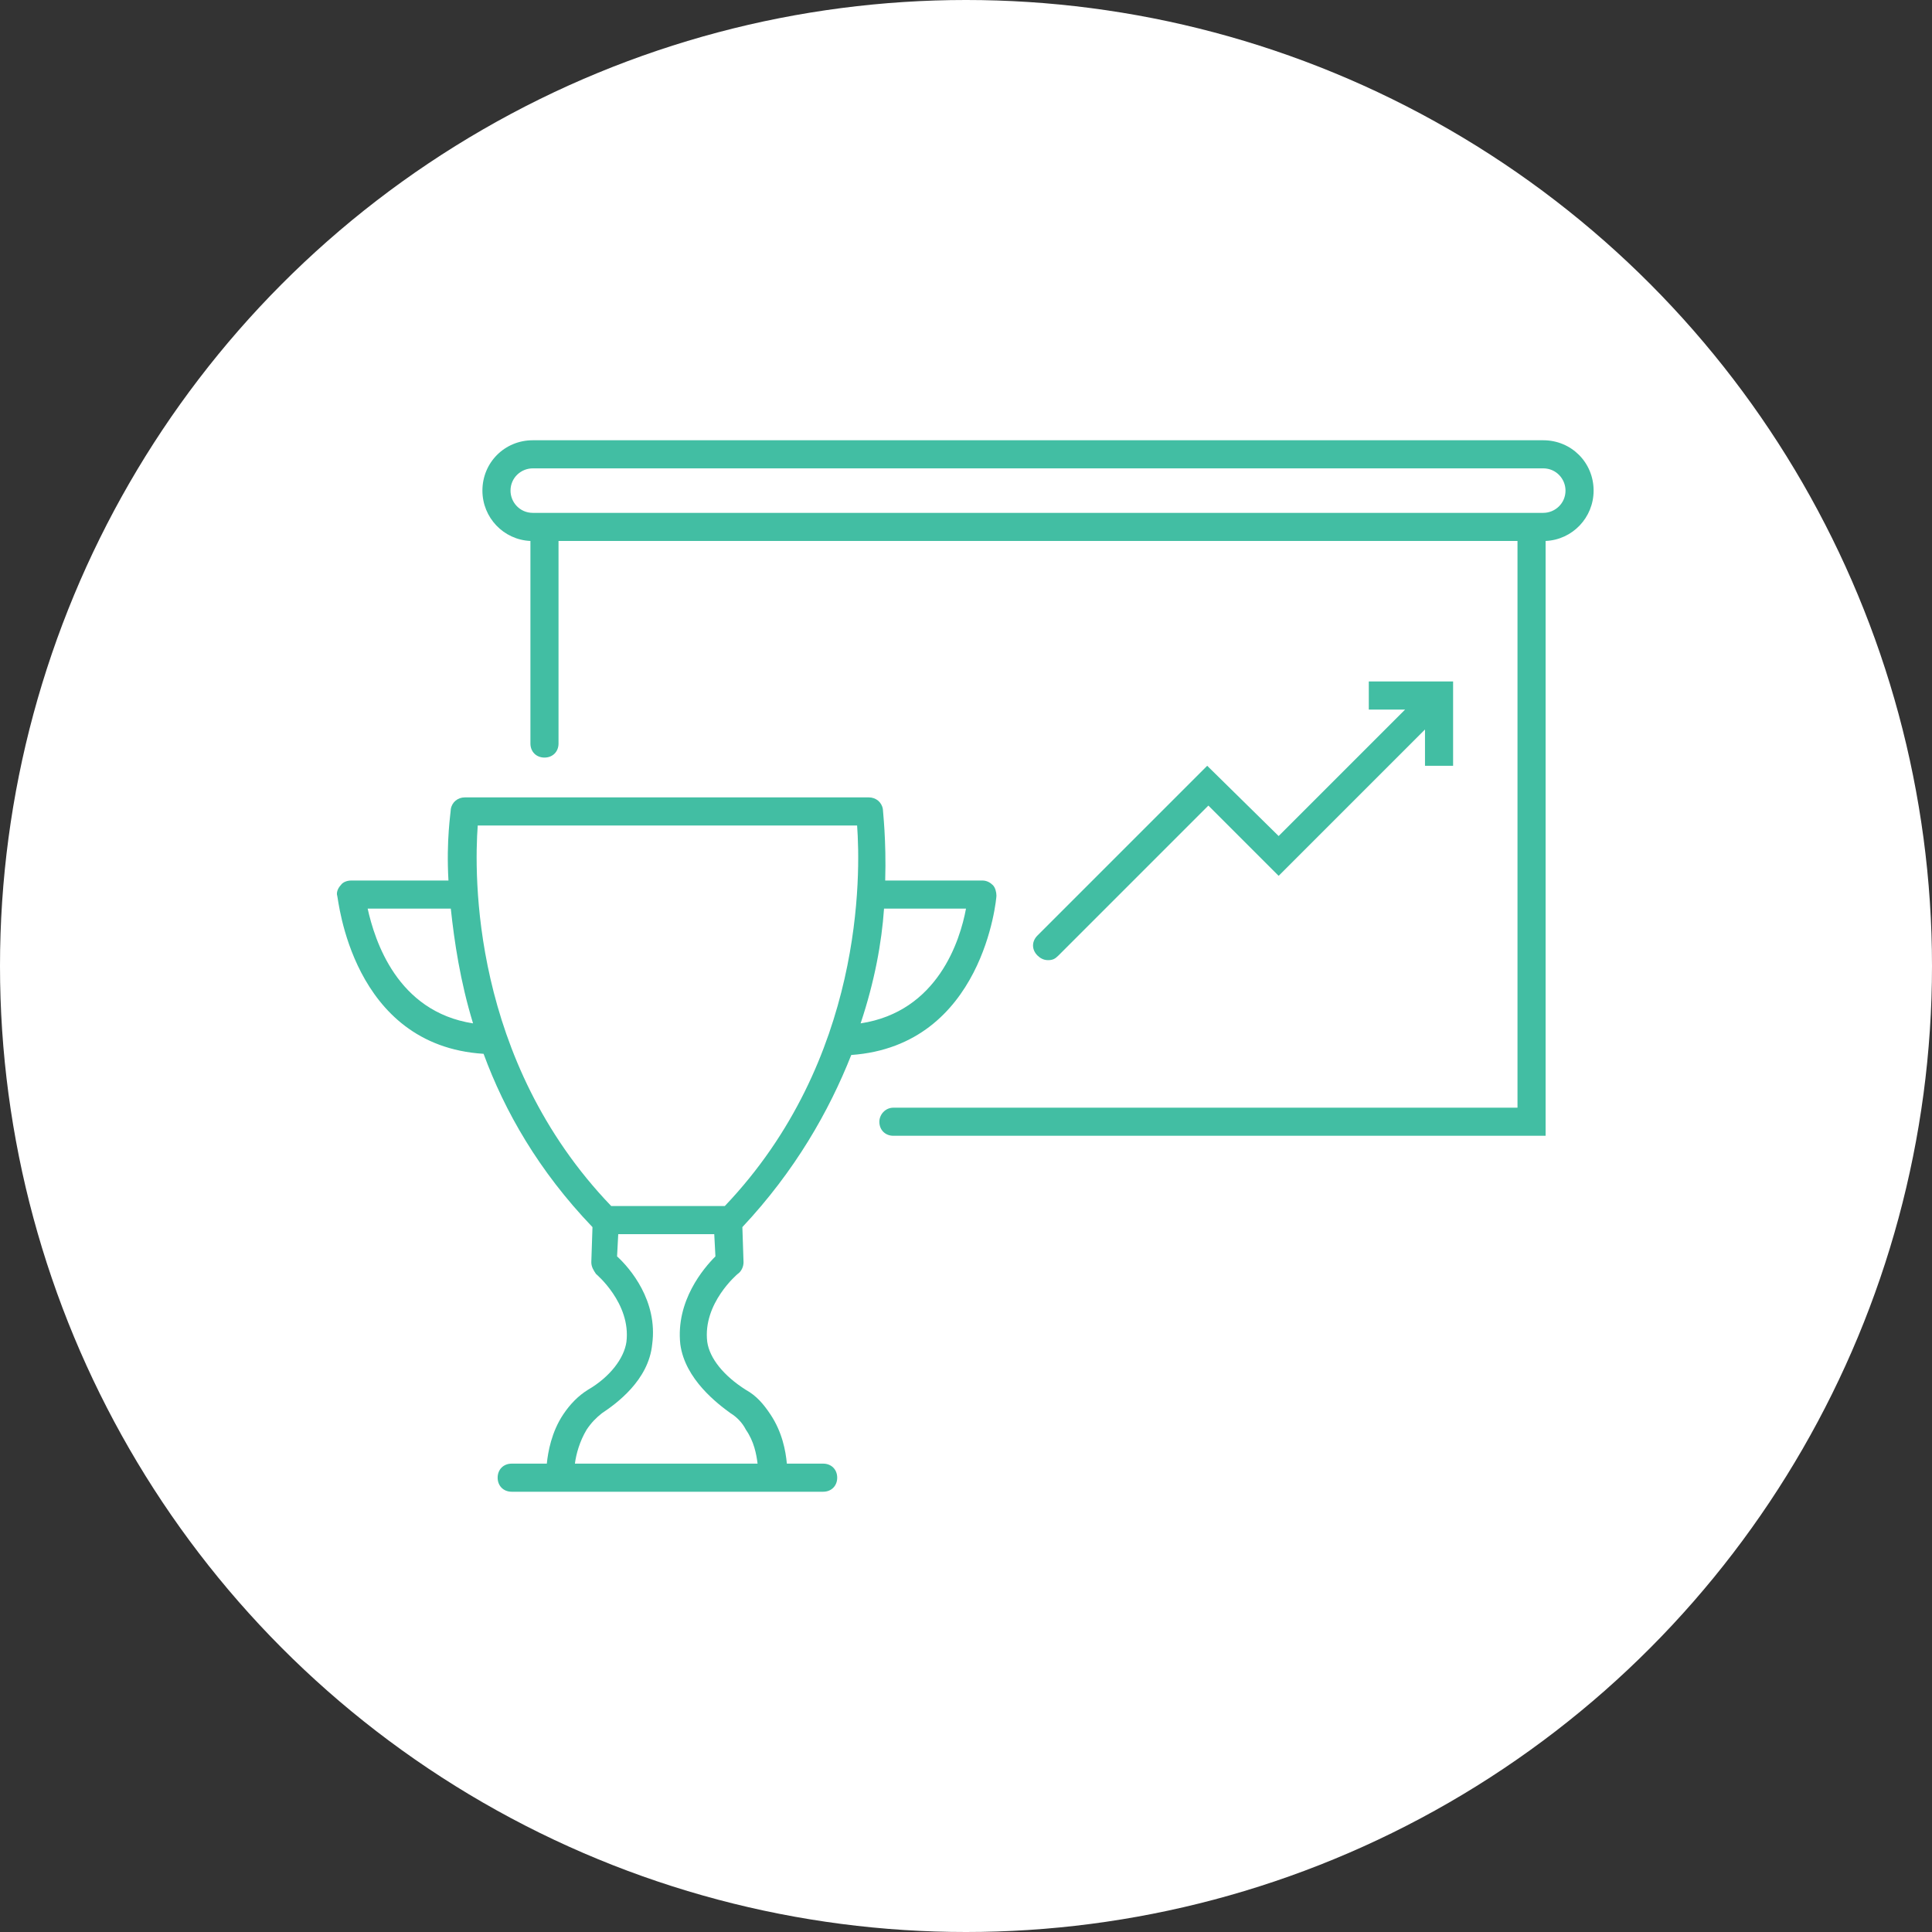 <?xml version="1.0" encoding="utf-8"?>
<!-- Generator: Adobe Illustrator 24.1.0, SVG Export Plug-In . SVG Version: 6.00 Build 0)  -->
<svg version="1.1" id="Ebene_1" xmlns="http://www.w3.org/2000/svg" xmlns:xlink="http://www.w3.org/1999/xlink" x="0px" y="0px"
	 viewBox="0 0 165 165" style="enable-background:new 0 0 165 165;" xml:space="preserve">
<rect x="0" y="0" width="165" height="165" fill="#333333" stroke="none"/>
<style type="text/css">
	.st0{fill:#FFFFFF;}
	.st1{fill:#42BEA3;fill-opacity:0;}
	.st2{opacity:0;}
	.st3{fill:#42BEA3;}
	.st4{opacity:0;fill:#42BEA3;}
</style>
<g id="tools" transform="translate(-39 -7491)">
	<circle id="Ellipse_5407" class="st0" cx="121.5" cy="7573.5" r="82.5"/>
</g>
<path class="st1" d="M132.9,40.6h-51c-1,0-1.8,0.8-1.8,1.8v25.5h-5.5c-1,0-1.8,0.8-1.8,1.8v25.5h-2.3l-6.9-22.4
	c-0.2-0.8-0.9-1.3-1.7-1.3H32.7c-1,0-1.8,0.8-1.8,1.8V97h-3.6c-1,0-1.8,0.8-1.8,1.8V117c0,1,0.8,1.8,1.8,1.8h3.9
	c1,3.9,4.9,6.2,8.8,5.2c2.6-0.7,4.6-2.7,5.2-5.2H59c2,4.6,7.4,6.7,12,4.7c2.1-0.9,3.8-2.6,4.7-4.7h6.2c1,0,1.8-0.8,1.8-1.8v-14.6
	h23.7c4.3,0,8.1-3,8.9-7.3h16.6c1,0,1.8-0.8,1.8-1.8v-51C134.7,41.4,133.9,40.6,132.9,40.6z M108.1,51.7c-0.7-0.3-1.5-0.1-2,0.4
	l-4.2,4.2v-12h10.9v14.6h-3.6v-5.5C109.2,52.6,108.8,52,108.1,51.7z M72.8,102.5h-7.3v-3.6h7.3V102.5z M60.5,75.2l6.2,20h-2.2
	l-9.1-9.1l2.4-2.4l-2.6-2.6l-7.3,7.3l2.6,2.6l2.4-2.4l9.1,9.1v4.7h-4.7l-4.9-4.9c-0.3-0.3-0.8-0.5-1.3-0.5H42v-9
	c0-3-2.4-5.5-5.5-5.5c-0.6,0-1.2,0.1-1.8,0.3v-7.6H60.5z M34.6,88c0-1,0.8-1.8,1.8-1.8s1.8,0.8,1.8,1.8v9.1h-3.6V88z M38.2,120.7
	c-2,0-3.6-1.6-3.6-3.6s1.6-3.6,3.6-3.6s3.6,1.6,3.6,3.6S40.2,120.7,38.2,120.7z M58.2,115.3h-13c-1-3.9-4.9-6.2-8.8-5.2
	c-2.6,0.7-4.6,2.7-5.2,5.2h-2.1v-14.6h21.1l4.9,4.9c0.3,0.3,0.8,0.5,1.3,0.5h16.4v1.9c-1.6-1.2-3.5-1.9-5.5-1.9
	C62.3,106.2,58.2,110.2,58.2,115.3z M67.3,120.7c-3,0-5.5-2.4-5.5-5.5c0-3,2.4-5.5,5.5-5.5c3,0,5.5,2.4,5.5,5.5
	C72.8,118.3,70.4,120.7,67.3,120.7z M80.1,115.3h-3.6V71.6h3.6V115.3z M107.4,98.9H83.7v-3.6h28.8C111.7,97.4,109.7,98.9,107.4,98.9
	z M131.1,91.6H83.7V44.3h14.6v16.4c0,0.7,0.4,1.4,1.1,1.7c0.2,0.1,0.5,0.1,0.7,0.1c0.5,0,0.9-0.2,1.3-0.5l4.2-4.2v2.9
	c0,1,0.8,1.8,1.8,1.8h7.3c1,0,1.8-0.8,1.8-1.8V44.3h14.6V91.6z"/>
<path class="st1" d="M91.5,73.9L86,79.4l2.6,2.6l2.4-2.4V88h3.6v-8.3L97,82l2.6-2.6l-5.5-5.5C93.4,73.2,92.2,73.2,91.5,73.9z"/>
<path class="st1" d="M106.1,73.9l-5.5,5.5l2.6,2.6l2.4-2.4V88h3.6v-8.3l2.4,2.4l2.6-2.6l-5.5-5.5C108,73.2,106.8,73.2,106.1,73.9z"
	/>
<rect x="65.5" y="113.5" class="st1" width="3.6" height="3.6"/>
<g class="st2">
	<path class="st3" d="M82.4,66.9c4.2,0,7.6-3.4,7.6-7.7s-3.3-7.6-7.6-7.6c-4.3,0-7.6,3.4-7.6,7.6S78.2,66.9,82.4,66.9z M82.4,55.3
		c2.2,0,3.9,1.8,3.9,3.9c0,2.2-1.8,4-3.9,4s-3.9-1.8-3.9-4C78.5,57.1,80.2,55.3,82.4,55.3z"/>
	<path class="st3" d="M137.5,123.2h-3.1V87.8c0-1-0.9-1.8-1.8-1.8H98.9V59c0-8.4-6.4-15.4-14.6-16.3v-4.2h12.6c1,0,1.8-0.9,1.8-1.8
		v-9.2c0-1-0.9-1.8-1.8-1.8H84.3v-1c0-1-0.9-1.8-1.8-1.8s-1.8,0.9-1.8,1.8v2.6v9.2v6c-8.2,0.9-14.6,7.8-14.6,16.3v27H32.4
		c-1,0-1.8,0.9-1.8,1.8v35.3h-3.1c-1,0-1.8,0.9-1.8,1.8s0.9,1.8,1.8,1.8h110.1c1,0,1.8-0.9,1.8-1.8S138.5,123.2,137.5,123.2z
		 M130.8,89.6v8.8H98.9v-8.8H130.8z M95.1,29.2v5.5H84.3v-5.5H95.1z M82.5,46.2c7.1,0,12.7,5.7,12.7,12.7v15.4H69.8V58.9
		C69.8,51.9,75.4,46.2,82.5,46.2z M66.1,102.1V123H51.9v-20.9H66.1z M66.1,89.6v8.8H34.2v-8.8H66.1z M34.2,102.1h14.1V123H34.2
		V102.1z M69.8,78h25.6v45h-4.6v-22.7c0-1-0.9-1.8-1.8-1.8H76.3c-1,0-1.8,0.9-1.8,1.8V123h-4.6C69.8,123,69.8,78,69.8,78z
		 M78.1,123.2v-21h8.8V123h-8.8V123.2z M98.9,102.1h14.2V123H98.9V102.1z M116.7,123.2v-21h14.1V123h-14.1
		C116.7,123,116.7,123.2,116.7,123.2z"/>
</g>
<g class="st2">
	<path class="st3" d="M47.2,110.1l0.6-1.4l8.2,3.2c0.1,0,0.3,0.1,0.4,0.1c0.4,0,0.8-0.2,1-0.7l0.9-2.2c0.8,0.6,1.9,1.4,3.4,2.6
		l-0.1,0.1c-0.6,0.7-0.9,1.5-0.8,2.4s0.5,1.7,1.2,2.3c0.5,0.4,1.1,0.7,1.8,0.8c-0.1,0.4-0.2,0.9-0.2,1.4c0.1,1,0.5,1.9,1.3,2.6
		c0.7,0.6,1.6,0.9,2.5,0.9c0.3,0,0.6-0.1,0.9-0.1c0.1,0.8,0.5,1.5,1.1,2c0.7,0.7,1.7,1,2.6,1c0.3,0,0.6,0,0.9-0.1
		c0.1,0.7,0.5,1.4,1,1.9c0.7,0.7,1.6,1,2.5,1c0.9,0,1.8-0.3,2.5-1l1.2,1.2c0.8,0.7,1.7,1.1,2.7,1.1c0.4,0,0.9-0.1,1.3-0.2
		c1-0.3,1.7-1,2.1-1.8c0.5,0.2,1,0.3,1.5,0.3c0.1,0,0.2,0,0.3,0c1.4,0,3.4-0.6,5-3.2c0.1,0,0.2,0,0.3,0c0.4,0,0.8,0,1.2-0.1
		c1.8-0.4,3.2-1.7,3.8-3.4c0.2,0,0.5,0,0.7-0.1c1.4-0.3,2.5-1.3,3-2.6c0.4-1.2,0.2-2.5-0.6-3.5l-0.3-0.4l5.9-1.9l0.5,1.1
		c0.2,0.4,0.6,0.7,1,0.7c0.1,0,0.3,0,0.4-0.1l8.2-3.2l0.6,1.4c1.4,3.5,4.9,5.7,8.5,5.7c1.1,0,2.2-0.2,3.3-0.6
		c0.6-0.2,0.8-0.9,0.6-1.4c-0.2-0.6-0.9-0.8-1.4-0.6c-3.5,1.4-7.5-0.3-9-3.8l-9.8-24l19.6-8c0.6-0.2,0.8-0.9,0.6-1.4
		c-0.2-0.6-0.9-0.8-1.4-0.6l-20.7,8.4c-0.3,0.1-0.5,0.3-0.6,0.6c-0.1,0.3-0.1,0.6,0,0.8l0.7,1.6l-8.1,3.4l-12.3-2.9
		c-2.1-0.4-4-0.7-6.1,0.2l-3.3,1.4c-5.6-1.2-12-0.9-13.4-0.8l-8.2-3.4l0.7-1.6c0.1-0.3,0.1-0.6,0-0.8c-0.1-0.3-0.3-0.5-0.6-0.6
		l-20.6-8.4c-0.6-0.2-1.2,0-1.4,0.6s0,1.2,0.6,1.4l19.6,8l-9.9,24c-1.4,3.5-5.5,5.2-9,3.8c-0.6-0.2-1.2,0.1-1.4,0.6
		c-0.2,0.6,0.1,1.2,0.6,1.4c1.1,0.4,2.2,0.6,3.3,0.6C42.3,115.7,45.7,113.6,47.2,110.1z M63,114c0-0.3,0.1-0.6,0.3-0.8l0.2-0.2
		c0.6,0.5,1.2,1,1.9,1.5l-0.1,0.1c-0.5,0.5-1.3,0.6-1.8,0.1C63.2,114.5,63.1,114.2,63,114z M66.4,119.5c-0.3-0.3-0.5-0.7-0.6-1.1
		c0-0.4,0.1-0.8,0.4-1.2l1-1.2c0.8,0.7,1.6,1.4,2.5,2.1l-0.4,0.5l0,0l-0.7,0.7C68,120,67,120.1,66.4,119.5z M71,122.4
		c-0.6-0.6-0.7-1.6-0.1-2.2l0.5-0.5c0.8,0.7,1.6,1.4,2.3,2.1l-0.5,0.5C72.6,122.9,71.6,123,71,122.4z M75.5,125.2
		c-0.5-0.5-0.6-1.3-0.1-1.9c0.6,0.5,1.1,1,1.6,1.6l0.4,0.4C76.8,125.7,76,125.7,75.5,125.2z M106.3,110.1l-6.4,2l-3.1-4.3
		c0.4,0,0.9,0.1,1.3,0.1c2,0,4.2-0.5,6.5-1.8l0.2,0.5L106.3,110.1z M109.1,90.7l7.3,17.9l-7.2,2.8l-2.8-6.4l-0.4-0.9l0,0v0l0,0
		l-4.4-10.3L109.1,90.7z M82.6,91.4c1.4-0.6,2.7-0.5,4.8-0.1l12.1,2.9l4.2,9.9c-3.4,2-6.5,2-9.1,1c0,0-0.1,0-0.1,0
		c-4.3-1.6-7.1-5.6-7.3-5.9c-1.4-1.9-2.9-2.8-4.5-2.7c-2.4,0.2-3.8,2.7-3.9,3c0,0,0,0.1,0,0.1c-0.7,1.8-1.6,2.9-2.6,3.3
		c-0.7,0.3-1.6,0.2-2.4-0.2c-0.4-0.2-0.6-0.6-0.4-1l1.3-4.4c0.5-1.6,1.6-3,3.2-3.6L82.6,91.4z M75.2,92.5c-1.3,1-2.3,2.4-2.8,4
		l-1.3,4.4c-0.4,1.4,0.2,3,1.6,3.6c1.4,0.7,2.9,0.8,4.2,0.3c1.6-0.6,2.9-2.1,3.9-4.4c0.3-0.5,1.1-1.7,2.1-1.8
		c0.9-0.1,1.9,0.9,2.5,1.8c0,0.1,2.8,4.1,7.3,6.2c0,0,0,0.1,0.1,0.1l7.2,9c0.3,0.4,0.4,0.9,0.2,1.4c-0.2,0.6-0.7,1-1.3,1.2
		c-0.6,0.1-1.3-0.1-1.7-0.5l-9.9-10.5c-0.4-0.4-1.1-0.5-1.6,0c-0.4,0.4-0.5,1.1,0,1.6l9.9,10.5c0.3,0.3,0.6,0.5,0.9,0.7
		c-0.4,0.9-1.2,1.6-2.2,1.8c-1.1,0.3-2.3-0.1-3.1-0.9l-8.3-8.7c-0.4-0.4-1.1-0.4-1.6,0c-0.4,0.4-0.4,1.1,0,1.6l8.3,8.7
		c0.4,0.4,0.9,0.8,1.3,1c-0.8,1.1-1.8,1.7-3,1.6c-0.8,0-1.6-0.4-2.2-1.1l-6.9-7.6c-0.4-0.4-1.1-0.5-1.6-0.1
		c-0.4,0.4-0.5,1.1-0.1,1.6l6.9,7.6c0.1,0.1,0.2,0.2,0.3,0.3c-0.2,0.6-0.8,0.8-1,0.9c-0.6,0.2-1.3,0.1-1.8-0.4l-3.2-3.1
		c-0.8-0.8-1.7-1.6-2.4-2.3l0,0c0,0,0,0,0,0c-1.3-1.3-2.7-2.5-4-3.6c0,0,0,0,0,0l0,0c-1.4-1.3-2.8-2.5-4.1-3.6l0,0c0,0,0,0,0,0
		c0,0-0.1-0.1-0.1-0.1l0,0c0,0,0,0,0,0c-1.3-1-2.4-2-3.5-2.8l0,0c0,0,0,0,0,0c-2.2-1.7-3.9-3-4.8-3.6l6.3-14.7
		C67.1,92.2,71.1,92,75.2,92.5z M63.3,91.8L56.9,107l0,0l-1,2.4l-7.2-2.8l7.3-17.9L63.3,91.8z"/>
	<path class="st3" d="M67,58.7l-6.5-0.9c-0.6-0.1-1.2,0.3-1.2,0.9c-0.1,0.6,0.3,1.2,0.9,1.2l6.5,0.9c1.1,0.2,1.9,1.1,1.9,2.2v0.6
		h-8.2c-0.6,0-1.1,0.5-1.1,1.1c0,0.6,0.5,1.1,1.1,1.1h9.3c0.6,0,1.1-0.5,1.1-1.1v-1.7C70.8,60.9,69.1,59.1,67,58.7z"/>
	<path class="st3" d="M102.9,79.4h2.2c2.8,0,5-2.2,5-5V57.8c0-0.6,0.3-1.1,0.8-1.4l1.1-0.7c0.8-0.3,1.2-1.1,1.2-1.9v-3.2
		c0-1.1-0.9-2-2-2h-3.1c-0.9,0-1.7-0.5-2.1-1.3l-4.5-8.3c-1.1-2-3.1-3.2-5.4-3.2H68.9c-2.2,0-4.3,1.2-5.4,3.2L59,47.4
		c-0.4,0.8-1.2,1.3-2.1,1.3h-3.1c-1.1,0-2,0.9-2,2v3.2c0,0.8,0.5,1.6,1.2,1.9l1.1,0.7c0.5,0.3,0.8,0.8,0.8,1.4v16.5c0,2.8,2.2,5,5,5
		h2.2c2.8,0,5-2.2,5-5v-1.1h30.8v1.1C97.9,77.1,100.1,79.4,102.9,79.4z M66,71.1H62c-0.6,0-1.1,0.5-1.1,1.1s0.5,1.1,1.1,1.1h3v1.1
		c0,1.6-1.3,2.8-2.8,2.8H60c-1.6,0-2.8-1.3-2.8-2.8V57.8c0-1.4-0.7-2.6-1.9-3.3L54,53.8c0,0,0,0-0.1,0v-2.9h3c1.7,0,3.2-0.9,4.1-2.4
		l4.5-8.3c0.7-1.3,2-2.1,3.5-2.1h27.2c1.4,0,2.8,0.8,3.5,2.1l4.5,8.3c0.8,1.5,2.4,2.4,4.1,2.4h3v3c0,0,0,0-0.1,0l-1.2,0.7
		c-1.2,0.7-1.9,2-1.9,3.3v16.5c0,1.6-1.3,2.8-2.8,2.8h-2.2c-1.6,0-2.8-1.3-2.8-2.8v-1.1h3c0.6,0,1.1-0.5,1.1-1.1s-0.5-1.1-1.1-1.1
		H99L66,71.1L66,71.1z"/>
	<path class="st3" d="M64.4,50.9h36.3c0.6,0,1.1-0.5,1.1-1.1c0-0.6-0.5-1.1-1.1-1.1H64.4c-0.6,0-1.1,0.5-1.1,1.1
		C63.3,50.4,63.8,50.9,64.4,50.9z"/>
	<path class="st3" d="M105.8,64.8c0-0.6-0.5-1.1-1.1-1.1h-8.2v-0.6c0-1.1,0.8-2,1.9-2.2l6.5-0.9c0.6-0.1,1-0.6,0.9-1.2
		c-0.1-0.6-0.6-1-1.2-0.9L98,58.7c-2.2,0.3-3.8,2.2-3.8,4.4v1.7c0,0.6,0.5,1.1,1.1,1.1h9.3C105.3,65.9,105.8,65.4,105.8,64.8z"/>
	<path class="st3" d="M89.9,63.7H75.2c-0.6,0-1.1,0.5-1.1,1.1c0,0.6,0.5,1.1,1.1,1.1h14.7c0.6,0,1.1-0.5,1.1-1.1
		S90.5,63.7,89.9,63.7z"/>
</g>
<path class="st4" d="M52.9,102c0.2-8.8-10.8-7.5-16.7-7.5v8.7h16.7C52.9,103.3,52.9,102,52.9,102z M38.7,100.7v-3.6
	c3.5,0.2,10.5-1.2,11.5,3.7L38.7,100.7L38.7,100.7z"/>
<path class="st4" d="M106.4,94.6c-6.5-0.3-17.9-1-16.7,8.7h16.7L106.4,94.6L106.4,94.6z M103.8,100.7H92.4c1-4.9,8-3.5,11.5-3.7
	L103.8,100.7L103.8,100.7z"/>
<path class="st4" d="M30.2,89v31.7c0,1.6,1.3,3,3,3h15c4,0.1,2.9-5.5,3-7.9h40.2c0.2,2.5-1,8,3,7.9c0,0,15,0,15,0c1.7,0,3-1.3,3-3
	V88.4C162.8,67.1,98.7,8.1,81.6,60c-12.7-1.3-25.5-0.2-38.7,3.3l-5.4,14.4c-5.5,0.5-13.2-2.5-11.6,6.4l6.5,2.1L30.2,89z M121.8,80.2
	c-1.4,1.4-2.9,2.5-4.5,3.4l-5.2-5.2c3.4-1.5,6.4-4.5,7.9-7.9l5.2,5.2C124.3,77.3,123.1,78.9,121.8,80.2z M105.5,77.3
	c-6.9,0.1-13.2-5.8-13.3-12.7l7.4,7.4l11-3l3-11l-7.4-7.4C123.1,51.1,122.4,77.7,105.5,77.3z M90.2,48.6
	c16.4-17.5,46.6,3.1,36.3,24.7l-5.5-5.5c2.9-10-5.9-20.6-16.2-19.8l-2.3,2.3l8.4,8.4l-2.2,8.2l-8.2,2.2L92,60.8l-2.3,2.3
	c-0.6,8.8,7,16.9,15.9,16.7c1.3,0,2.6-0.2,3.9-0.5l5.5,5.5C93.3,95.2,72.7,65.1,90.2,48.6z M88.4,82c1.3,1.3,2.8,2.5,4.4,3.5
	c-16.5,2.1-31.6,1.9-48.4-0.7l-1.1-1.5l5.4-13.4c11.2-2.5,21.7-3.3,32.7-2.1C82.1,73.1,84.5,78.1,88.4,82z M44.8,65.4
	c12.5-3.2,24.4-4.1,36.4-2.9c-0.1,0.9-0.1,1.7-0.1,2.6c-11.6-1.2-22.7-0.3-34.4,2.5L41,82.1h-2.5L44.8,65.4z M41.2,84.6l1.7,2.4
	c18.6,3.1,35.3,3.2,53.8,0.5c4.1,1.6,8.7,2.2,13.1,1.5v31.7c0.1,1.2-15,0.1-15.5,0.5c-0.9,0.2-0.2-5-0.4-5.4h8.6v-2.5H40.1v2.5h8.6
	c-0.2,0.4,0.5,5.6-0.5,5.4c0,0-15,0-15,0c-0.2,0-0.4-0.2-0.4-0.5V89.8l4.1-5.2H41.2z M28.4,82.3c0.1-0.4-0.3-2.1,0.5-2.1
	c0,0,7.7,0,7.7,0c-0.1,1-1.9,3.1-2.5,3.9L28.4,82.3z"/>
<g>
	<path class="st3" d="M75.1,95.8c0,0.7,0.5,1.2,1.2,1.2H132V46.2c2.3-0.1,4.1-2,4.1-4.3c0-2.4-1.9-4.3-4.3-4.3H45.5
		c-2.4,0-4.3,1.9-4.3,4.3c0,2.3,1.8,4.2,4.1,4.3v17.3c0,0.7,0.5,1.2,1.2,1.2c0.7,0,1.2-0.5,1.2-1.2V46.2h81.9v48.4H76.3
		C75.6,94.6,75.1,95.2,75.1,95.8z M45.5,43.8c-1.1,0-1.9-0.9-1.9-1.9c0-1.1,0.9-1.9,1.9-1.9h86.3c1.1,0,1.9,0.9,1.9,1.9
		c0,1.1-0.9,1.9-1.9,1.9H45.5z"/>
	<path class="st3" d="M41.3,90c1.8,4.9,4.7,10,9.3,14.8l-0.1,3c0,0.4,0.2,0.7,0.4,1c0,0,3,2.5,2.6,5.8c-0.2,1.4-1.4,3-3.3,4.1
		c-0.8,0.5-1.5,1.2-2.1,2.1c-1,1.5-1.3,3.2-1.4,4.2h-3c-0.7,0-1.2,0.5-1.2,1.2c0,0.7,0.5,1.2,1.2,1.2h4.2h18.2h4.2
		c0.7,0,1.2-0.5,1.2-1.2c0-0.7-0.5-1.2-1.2-1.2h-3.1c-0.1-1.1-0.4-2.7-1.4-4.2c-0.6-0.9-1.2-1.6-2.1-2.1c-1.9-1.2-3.1-2.7-3.3-4.1
		c-0.4-3.3,2.6-5.8,2.6-5.8c0.3-0.2,0.5-0.6,0.5-1l-0.1-3c4.5-4.8,7.4-9.9,9.3-14.7C84,89.3,85.1,76.7,85.1,76.5
		c0-0.3-0.1-0.7-0.3-0.9c-0.2-0.2-0.5-0.4-0.9-0.4h-8.3c0.1-3.5-0.2-5.9-0.2-6.1c-0.1-0.6-0.6-1-1.2-1H39.7c-0.6,0-1.1,0.4-1.2,1
		c0,0.3-0.4,2.6-0.2,6.1h-8.3c-0.3,0-0.7,0.1-0.9,0.4c-0.2,0.2-0.4,0.6-0.3,0.9C28.9,76.7,30,89.3,41.3,90z M58.1,114.8
		c0.4,3,3.2,5.1,4.3,5.9c0.5,0.3,1,0.8,1.3,1.4c0.7,1,0.9,2.1,1,2.9H49.1c0.1-0.8,0.4-1.9,1-2.9c0.4-0.6,0.8-1,1.3-1.4
		c1.2-0.8,4-2.8,4.3-5.9c0.5-3.7-1.9-6.5-3-7.5l0.1-1.9h8.2l0.1,1.9C60.1,108.3,57.7,111.1,58.1,114.8z M75.5,77.6h7
		c-0.5,2.7-2.4,8.8-9,9.8C74.7,83.8,75.3,80.5,75.5,77.6z M40.8,70.5h32.4c0.3,4.1,0.6,20-11.3,32.5h-9.7
		C40.2,90.5,40.5,74.6,40.8,70.5z M38.5,77.6c0.3,2.8,0.8,6.2,1.9,9.8c-6.5-1-8.4-7.1-9-9.8H38.5z"/>
	<path class="st3" d="M103.1,65.4L88.6,79.9c-0.5,0.5-0.5,1.2,0,1.7c0.2,0.2,0.5,0.4,0.9,0.4s0.6-0.1,0.9-0.4l12.8-12.8l6,6
		l12.5-12.5v3.1h2.4v-7.2h-7.2v2.4h3.1l-10.8,10.8L103.1,65.4z"/>
</g>
</svg>
